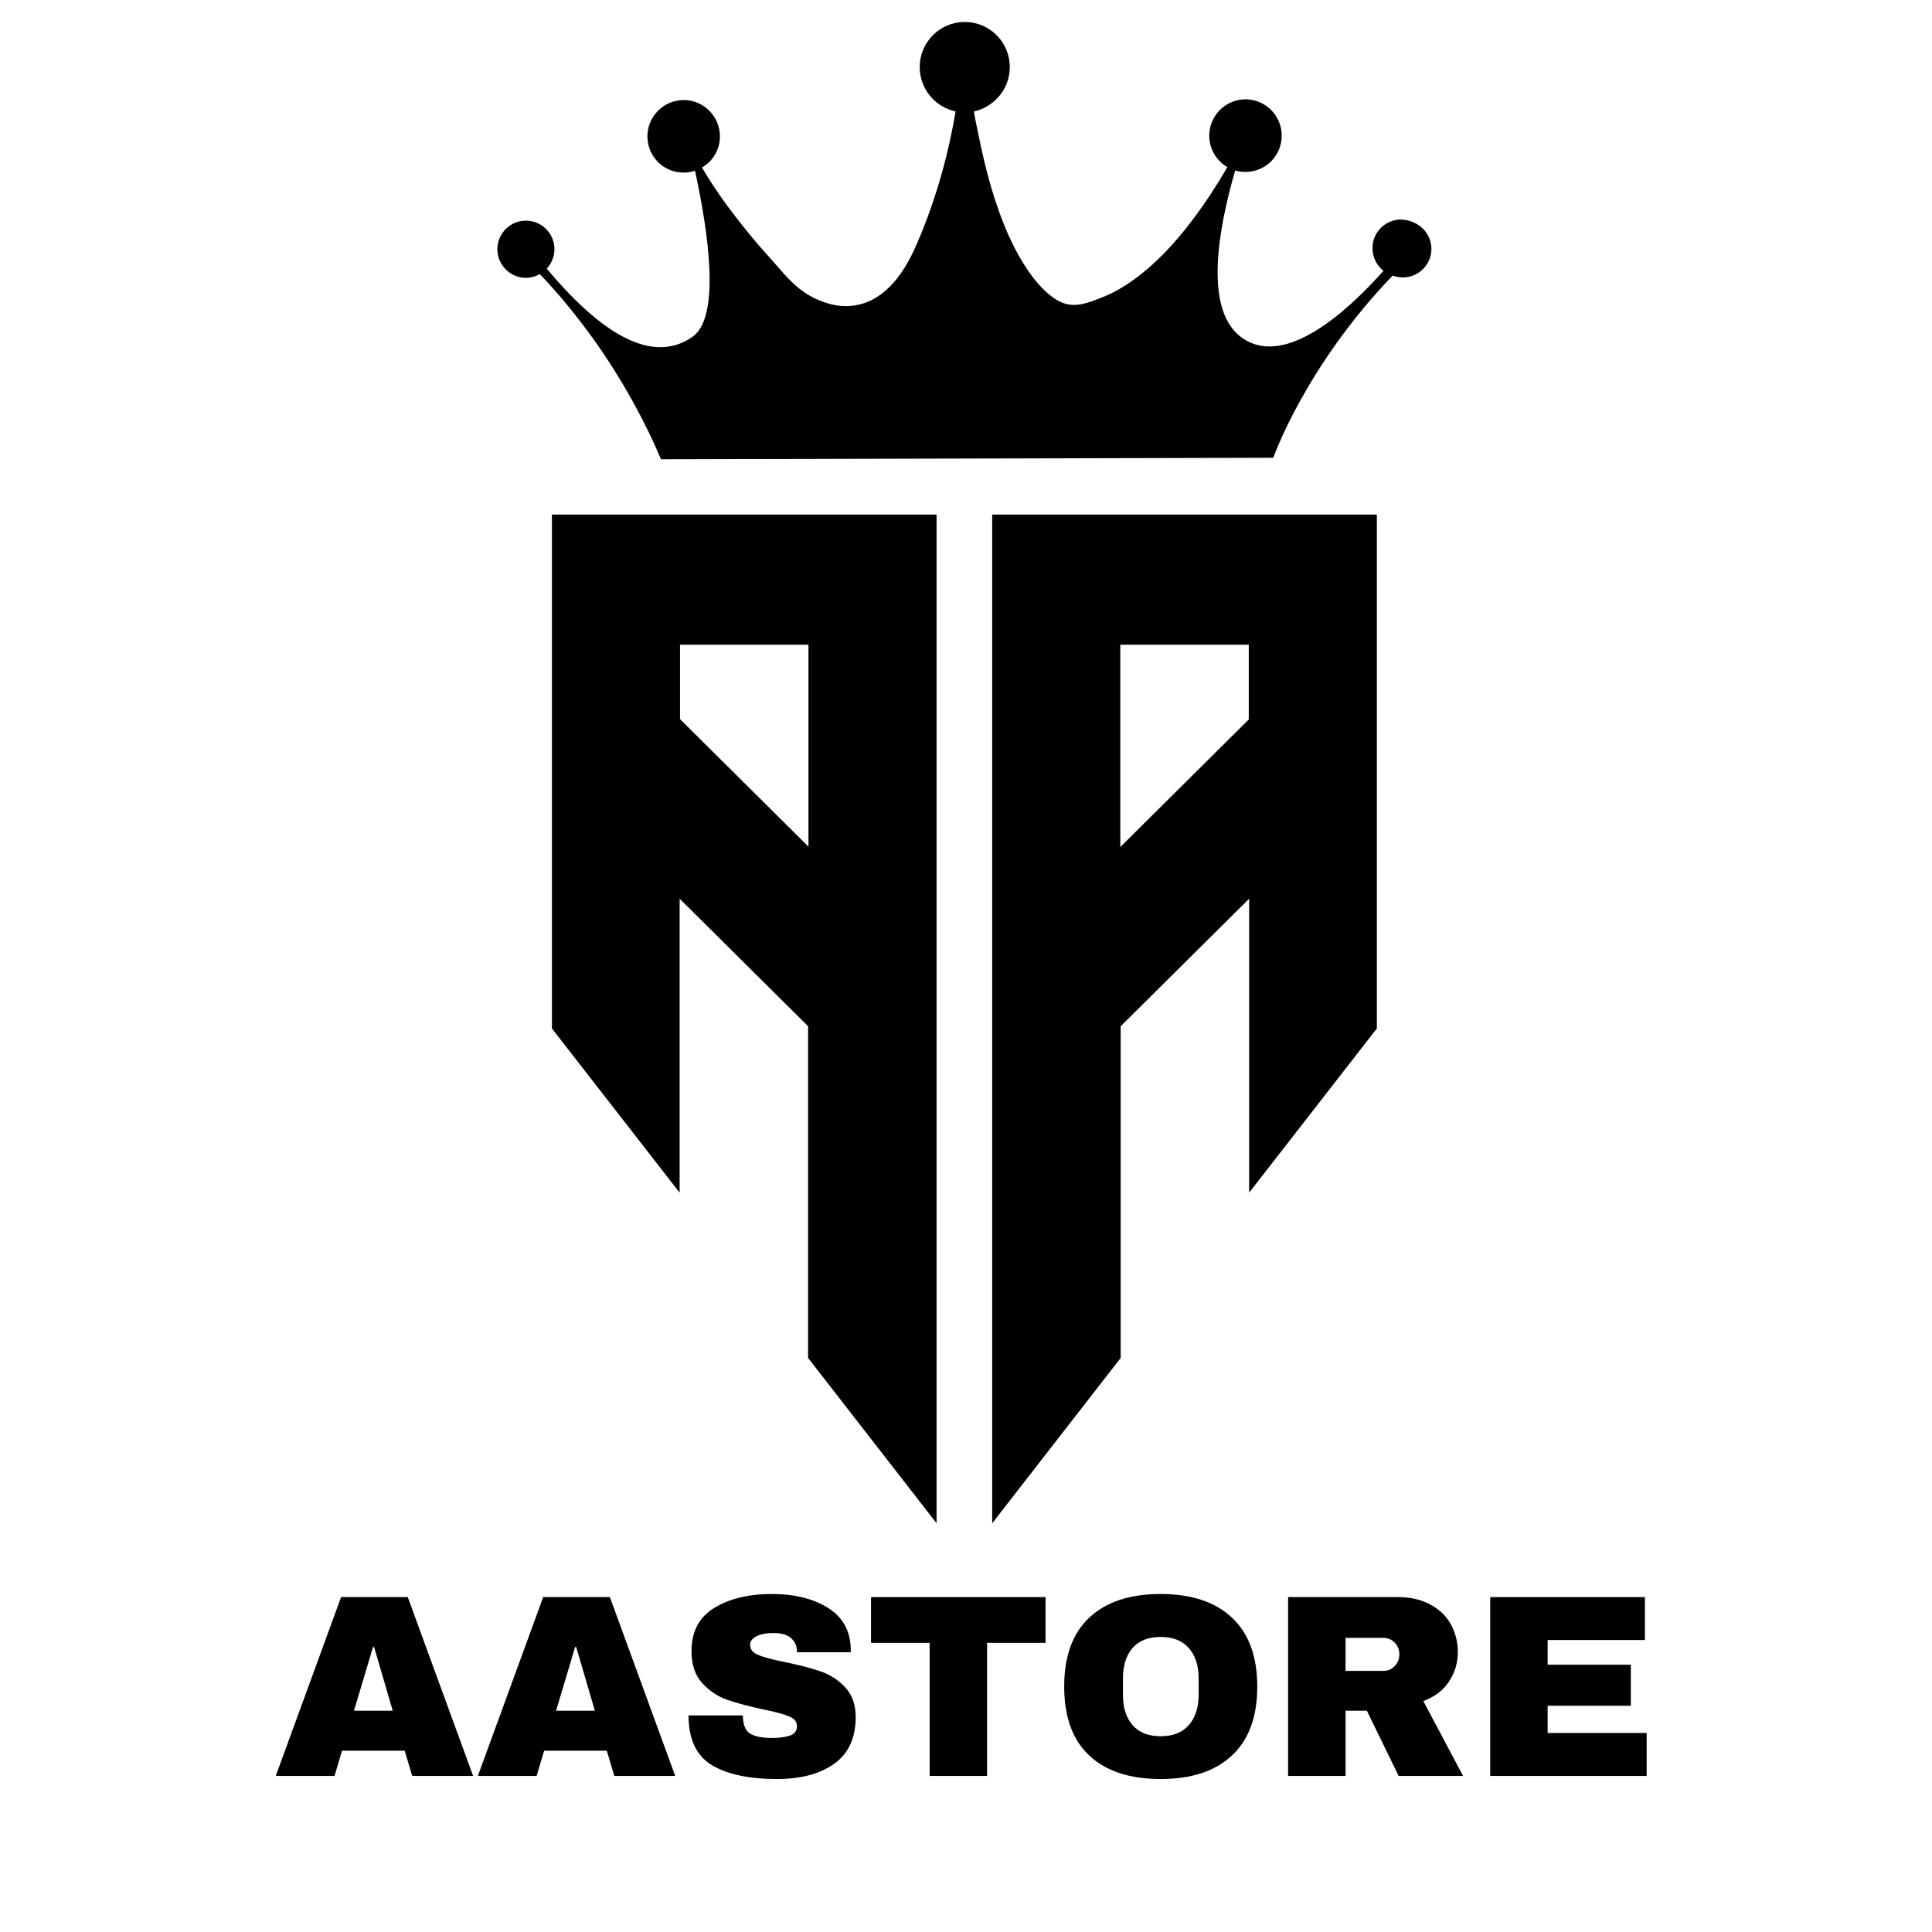 <svg version="1.0" preserveAspectRatio="xMidYMid meet" height="300" viewBox="0 0 224.88 225" zoomAndPan="magnify" width="300" xmlns:xlink="http://www.w3.org/1999/xlink" xmlns="http://www.w3.org/2000/svg"><defs><g></g></defs><path fill-rule="nonzero" fill-opacity="1" d="M 64.215 59.93 L 64.215 119.773 L 79.09 138.895 L 79.09 104.664 L 94.051 119.516 L 94.051 158.148 L 109.012 177.398 L 109.012 59.93 Z M 94.094 77.047 L 94.094 98.602 L 79.133 83.746 L 79.133 75.082 L 94.094 75.082 Z M 94.094 77.047" fill="#000000"></path><path fill-rule="nonzero" fill-opacity="1" d="M 115.492 59.93 L 115.492 177.398 L 130.453 158.148 L 130.453 119.516 L 145.414 104.664 L 145.414 138.895 L 160.289 119.773 L 160.289 59.93 Z M 130.41 75.082 L 145.371 75.082 L 145.371 83.789 L 130.41 98.645 Z M 130.41 75.082" fill="#000000"></path><path fill-rule="nonzero" fill-opacity="1" d="M 166.641 28.98 C 166.641 30.816 165.148 32.312 163.316 32.312 C 162.891 32.312 162.508 32.227 162.125 32.098 C 151.938 42.684 148.227 53.312 148.227 53.312 L 76.918 53.484 C 75.297 49.641 72.91 45.031 69.5 40.121 C 67.242 36.922 64.984 34.191 62.809 31.926 C 62.34 32.184 61.785 32.355 61.188 32.355 C 59.355 32.355 57.863 30.859 57.863 29.023 C 57.863 27.188 59.355 25.695 61.188 25.695 C 63.023 25.695 64.512 27.188 64.512 29.023 C 64.512 29.879 64.172 30.688 63.617 31.285 C 70.82 39.91 76.449 42.129 80.582 39.227 C 83.906 36.922 82.414 26.934 80.883 19.891 C 80.453 20.02 80.027 20.102 79.559 20.102 C 77.215 20.102 75.34 18.227 75.34 15.879 C 75.34 13.531 77.258 11.652 79.559 11.652 C 81.906 11.652 83.781 13.574 83.781 15.879 C 83.781 17.414 82.969 18.781 81.691 19.504 C 82.586 21.043 83.566 22.492 84.59 23.902 C 86.168 26.035 87.828 28.086 89.621 30.051 C 90.727 31.285 91.793 32.652 93.113 33.676 C 94.094 34.445 95.203 35 96.398 35.344 C 98.102 35.855 99.934 35.727 101.512 34.914 C 104.113 33.551 105.688 30.816 106.797 28.215 C 109.184 22.664 110.504 17.285 111.23 12.977 C 108.844 12.461 107.051 10.371 107.051 7.809 C 107.051 4.906 109.398 2.559 112.297 2.559 C 115.195 2.559 117.539 4.906 117.539 7.809 C 117.539 10.328 115.746 12.461 113.359 12.977 C 113.445 13.574 113.574 14.172 113.703 14.77 C 114.258 17.586 114.895 20.359 115.746 23.047 C 116.387 25.012 117.113 26.934 118.051 28.77 C 118.688 30.051 119.457 31.285 120.309 32.398 C 120.906 33.164 121.543 33.848 122.312 34.445 C 123.121 35.086 123.973 35.512 124.996 35.512 C 126.02 35.512 127 35.129 127.895 34.785 C 130.156 33.977 132.16 32.566 133.949 30.988 C 135.824 29.324 137.488 27.402 138.977 25.395 C 140.387 23.52 141.664 21.555 142.855 19.504 C 142.855 19.504 142.855 19.465 142.898 19.465 C 141.621 18.738 140.77 17.371 140.77 15.793 C 140.77 13.445 142.688 11.566 144.988 11.566 C 147.332 11.566 149.207 13.488 149.207 15.793 C 149.207 18.141 147.332 20.02 144.988 20.02 C 144.562 20.02 144.18 19.977 143.793 19.848 C 141.836 26.59 140 36.324 144.734 39.441 C 149.719 42.77 156.879 36.238 161.059 31.543 C 160.289 30.945 159.777 29.965 159.777 28.898 C 159.777 27.062 161.27 25.566 163.105 25.566 C 165.148 25.652 166.641 27.145 166.641 28.98 Z M 166.641 28.98" fill="#000000"></path><g fill-opacity="1" fill="#000000"><g transform="translate(31.757, 206.825)"><g><path d="M 16.188 0 L 15.312 -2.938 L 8.016 -2.938 L 7.141 0 L 0.297 0 L 7.906 -20.828 L 15.672 -20.828 L 23.281 0 Z M 9.406 -7.594 L 13.922 -7.594 L 11.75 -15.016 L 11.625 -15.016 Z M 9.406 -7.594"></path></g></g></g><g fill-opacity="1" fill="#000000"><g transform="translate(55.294, 206.825)"><g><path d="M 16.188 0 L 15.312 -2.938 L 8.016 -2.938 L 7.141 0 L 0.297 0 L 7.906 -20.828 L 15.672 -20.828 L 23.281 0 Z M 9.406 -7.594 L 13.922 -7.594 L 11.75 -15.016 L 11.625 -15.016 Z M 9.406 -7.594"></path></g></g></g><g fill-opacity="1" fill="#000000"><g transform="translate(78.831, 206.825)"><g><path d="M 10.984 -21.188 C 13.648 -21.188 15.836 -20.645 17.547 -19.562 C 19.266 -18.488 20.145 -16.891 20.188 -14.766 L 20.188 -14.406 L 13.922 -14.406 L 13.922 -14.531 C 13.922 -15.133 13.695 -15.633 13.25 -16.031 C 12.812 -16.438 12.141 -16.641 11.234 -16.641 C 10.336 -16.641 9.648 -16.508 9.172 -16.25 C 8.703 -15.988 8.469 -15.664 8.469 -15.281 C 8.469 -14.738 8.789 -14.336 9.438 -14.078 C 10.082 -13.816 11.125 -13.539 12.562 -13.25 C 14.238 -12.906 15.613 -12.547 16.688 -12.172 C 17.77 -11.805 18.711 -11.195 19.516 -10.344 C 20.328 -9.5 20.742 -8.352 20.766 -6.906 C 20.766 -4.438 19.93 -2.609 18.266 -1.422 C 16.598 -0.234 14.375 0.359 11.594 0.359 C 8.344 0.359 5.812 -0.18 4 -1.266 C 2.195 -2.359 1.297 -4.285 1.297 -7.047 L 7.625 -7.047 C 7.625 -6.004 7.895 -5.305 8.438 -4.953 C 8.988 -4.598 9.836 -4.422 10.984 -4.422 C 11.828 -4.422 12.523 -4.508 13.078 -4.688 C 13.641 -4.875 13.922 -5.25 13.922 -5.812 C 13.922 -6.312 13.613 -6.688 13 -6.938 C 12.383 -7.195 11.379 -7.469 9.984 -7.75 C 8.297 -8.113 6.895 -8.488 5.781 -8.875 C 4.664 -9.27 3.695 -9.922 2.875 -10.828 C 2.051 -11.742 1.641 -12.977 1.641 -14.531 C 1.641 -16.812 2.52 -18.488 4.281 -19.562 C 6.051 -20.645 8.285 -21.188 10.984 -21.188 Z M 10.984 -21.188"></path></g></g></g><g fill-opacity="1" fill="#000000"><g transform="translate(100.674, 206.825)"><g><path d="M 14.219 -15.5 L 14.219 0 L 7.531 0 L 7.531 -15.5 L 0.703 -15.5 L 0.703 -20.828 L 21.031 -20.828 L 21.031 -15.5 Z M 14.219 -15.5"></path></g></g></g><g fill-opacity="1" fill="#000000"><g transform="translate(122.517, 206.825)"><g><path d="M 12.594 -21.188 C 16.188 -21.188 18.957 -20.266 20.906 -18.422 C 22.863 -16.586 23.844 -13.914 23.844 -10.406 C 23.844 -6.895 22.863 -4.223 20.906 -2.391 C 18.957 -0.555 16.188 0.359 12.594 0.359 C 9 0.359 6.227 -0.551 4.281 -2.375 C 2.332 -4.195 1.359 -6.875 1.359 -10.406 C 1.359 -13.938 2.332 -16.613 4.281 -18.438 C 6.227 -20.27 9 -21.188 12.594 -21.188 Z M 12.594 -16.188 C 11.156 -16.188 10.062 -15.754 9.312 -14.891 C 8.57 -14.023 8.203 -12.852 8.203 -11.375 L 8.203 -9.438 C 8.203 -7.969 8.57 -6.797 9.312 -5.922 C 10.062 -5.055 11.156 -4.625 12.594 -4.625 C 14.02 -4.625 15.113 -5.055 15.875 -5.922 C 16.633 -6.797 17.016 -7.969 17.016 -9.438 L 17.016 -11.375 C 17.016 -12.852 16.633 -14.023 15.875 -14.891 C 15.113 -15.754 14.02 -16.188 12.594 -16.188 Z M 12.594 -16.188"></path></g></g></g><g fill-opacity="1" fill="#000000"><g transform="translate(147.718, 206.825)"><g><path d="M 22 -14.438 C 22 -13.164 21.656 -12.016 20.969 -10.984 C 20.281 -9.953 19.285 -9.195 17.984 -8.719 L 22.609 0 L 15.109 0 L 11.406 -7.594 L 8.922 -7.594 L 8.922 0 L 2.234 0 L 2.234 -20.828 L 14.984 -20.828 C 16.473 -20.828 17.75 -20.535 18.812 -19.953 C 19.875 -19.379 20.672 -18.602 21.203 -17.625 C 21.734 -16.645 22 -15.582 22 -14.438 Z M 15.188 -14.172 C 15.188 -14.711 15.004 -15.164 14.641 -15.531 C 14.285 -15.895 13.844 -16.078 13.312 -16.078 L 8.922 -16.078 L 8.922 -12.234 L 13.312 -12.234 C 13.844 -12.234 14.285 -12.414 14.641 -12.781 C 15.004 -13.156 15.188 -13.617 15.188 -14.172 Z M 15.188 -14.172"></path></g></g></g><g fill-opacity="1" fill="#000000"><g transform="translate(171.255, 206.825)"><g><path d="M 2.234 -20.828 L 20.25 -20.828 L 20.25 -15.828 L 8.922 -15.828 L 8.922 -12.953 L 18.609 -12.953 L 18.609 -8.172 L 8.922 -8.172 L 8.922 -5 L 20.453 -5 L 20.453 0 L 2.234 0 Z M 2.234 -20.828"></path></g></g></g></svg>